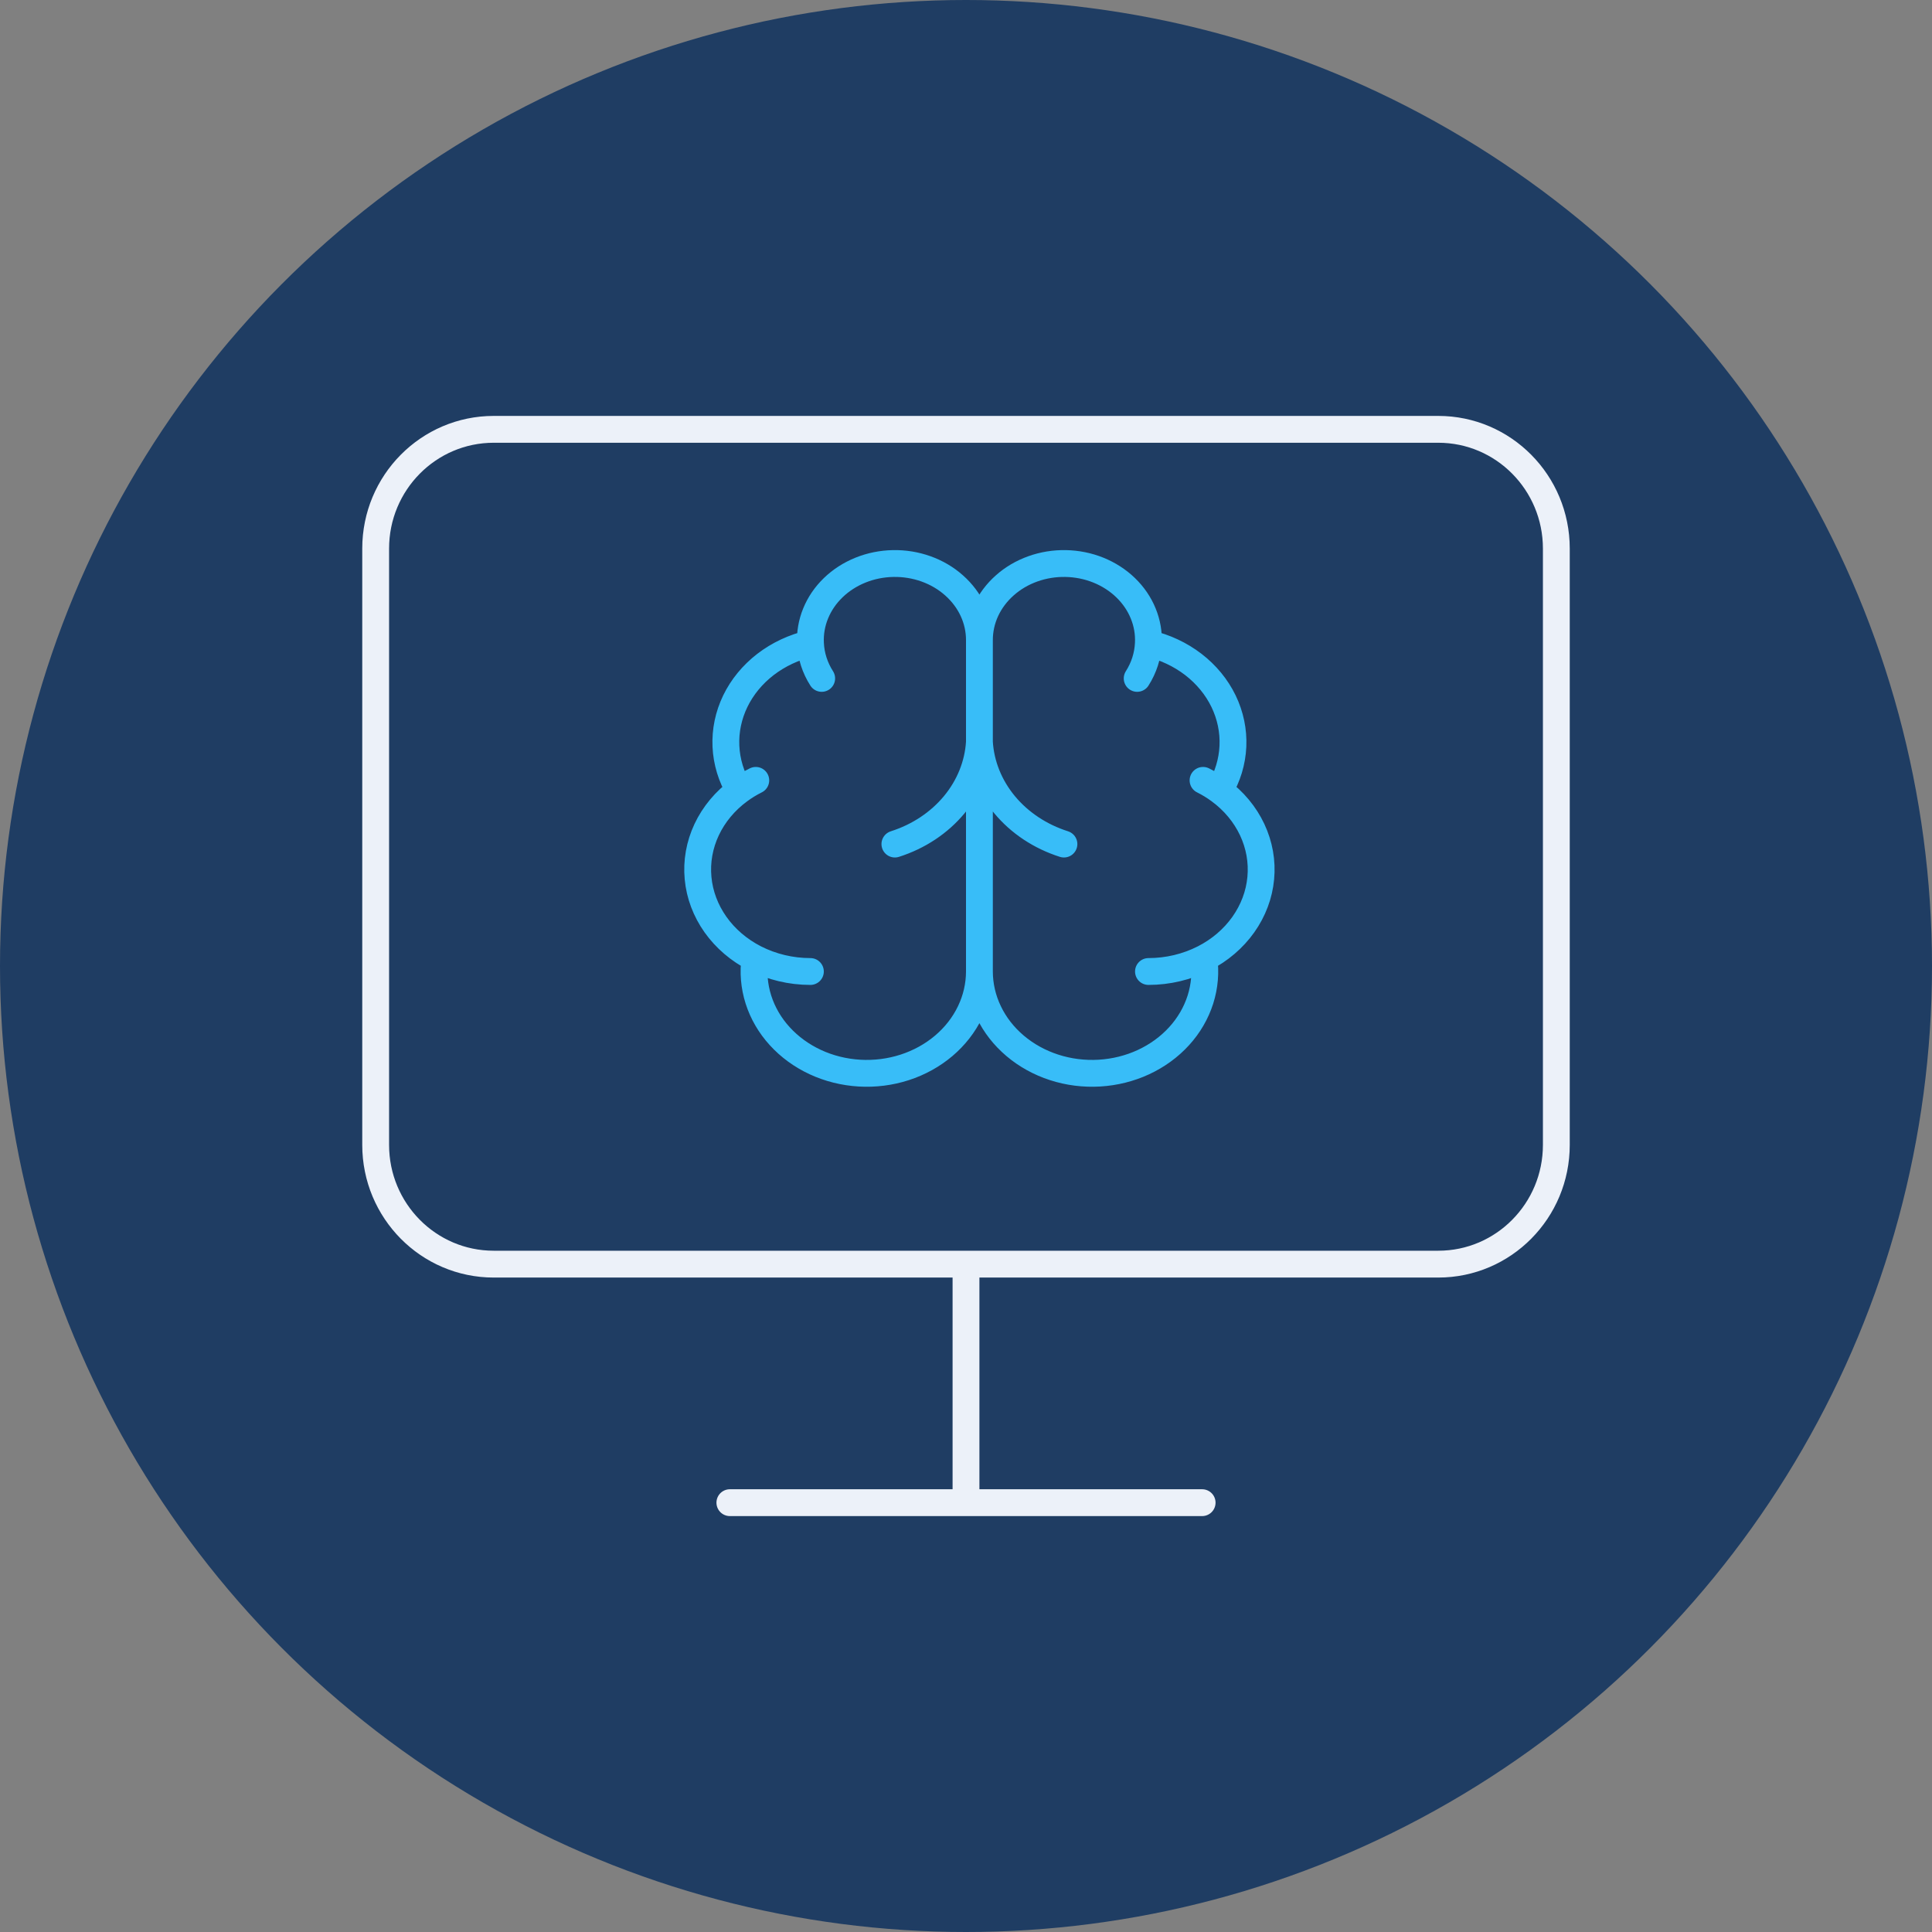 <?xml version="1.0" encoding="UTF-8"?> <svg xmlns="http://www.w3.org/2000/svg" width="72" height="72" viewBox="0 0 72 72" fill="none"><rect x="0" y="0" width="72" height="72" fill="#808080" stroke="none"/><g clip-path="url(#clip0_567_253)"><circle cx="36" cy="36" r="36" fill="#1F3D63"></circle><path d="M27.2 56H44.8M36 47.111V56M18.4 16H53.6C56.03 16 58 17.99 58 20.444V42.667C58 45.121 56.03 47.111 53.6 47.111H18.4C15.97 47.111 14 45.121 14 42.667V20.444C14 17.99 15.97 16 18.4 16Z" stroke="#ECF1F9" stroke-linecap="round" stroke-linejoin="round"></path><path d="M36.5 23.858C36.501 23.478 36.419 23.102 36.257 22.751C36.095 22.401 35.857 22.083 35.557 21.817C35.258 21.55 34.903 21.341 34.512 21.201C34.122 21.061 33.705 20.993 33.285 21.001C32.865 21.009 32.451 21.092 32.067 21.247C31.684 21.402 31.338 21.624 31.051 21.902C30.764 22.179 30.541 22.505 30.396 22.862C30.25 23.218 30.185 23.597 30.204 23.977M36.5 23.858V36.205M36.5 23.858C36.499 23.478 36.581 23.102 36.743 22.751C36.905 22.401 37.143 22.083 37.443 21.817C37.742 21.55 38.097 21.341 38.488 21.201C38.878 21.061 39.295 20.993 39.715 21.001C40.135 21.009 40.549 21.092 40.933 21.247C41.316 21.402 41.662 21.624 41.949 21.902C42.236 22.179 42.459 22.505 42.604 22.862C42.75 23.218 42.815 23.597 42.796 23.977M30.204 23.977C29.587 24.12 29.014 24.389 28.528 24.762C28.043 25.136 27.658 25.604 27.402 26.132C27.147 26.66 27.027 27.234 27.053 27.81C27.079 28.386 27.25 28.949 27.552 29.457M30.204 23.977C30.224 24.436 30.368 24.884 30.622 25.282M27.552 29.457C27.02 29.847 26.603 30.349 26.335 30.918C26.067 31.488 25.957 32.108 26.015 32.725C26.072 33.342 26.296 33.936 26.665 34.457C27.035 34.978 27.54 35.41 28.135 35.714M27.552 29.457C27.744 29.315 27.949 29.19 28.166 29.082M28.135 35.714C28.062 36.229 28.106 36.752 28.264 37.251C28.423 37.75 28.693 38.215 29.058 38.615C29.423 39.016 29.875 39.345 30.386 39.582C30.896 39.819 31.456 39.958 32.028 39.992C32.601 40.026 33.176 39.953 33.716 39.778C34.257 39.603 34.752 39.329 35.171 38.974C35.59 38.619 35.924 38.191 36.152 37.714C36.381 37.238 36.499 36.724 36.5 36.205M28.135 35.714C28.766 36.035 29.477 36.205 30.201 36.205M36.5 36.205C36.501 36.724 36.619 37.238 36.848 37.714C37.076 38.191 37.41 38.619 37.829 38.974C38.248 39.329 38.743 39.603 39.284 39.778C39.824 39.953 40.399 40.026 40.972 39.992C41.544 39.958 42.104 39.819 42.614 39.582C43.125 39.345 43.577 39.016 43.942 38.615C44.307 38.215 44.577 37.75 44.736 37.251C44.894 36.752 44.938 36.229 44.865 35.714M42.796 23.977C43.413 24.12 43.986 24.389 44.472 24.762C44.957 25.136 45.342 25.604 45.598 26.132C45.853 26.66 45.973 27.234 45.947 27.81C45.921 28.386 45.751 28.949 45.448 29.457M42.796 23.977C42.775 24.436 42.633 24.884 42.379 25.282M45.448 29.457C45.98 29.847 46.397 30.349 46.665 30.918C46.933 31.488 47.043 32.108 46.985 32.725C46.928 33.342 46.704 33.936 46.335 34.457C45.965 34.978 45.461 35.41 44.865 35.714M45.448 29.457C45.256 29.315 45.051 29.19 44.834 29.082M44.865 35.714C44.234 36.035 43.523 36.205 42.8 36.205M39.65 31.456C38.768 31.175 37.999 30.665 37.438 29.989C36.877 29.312 36.551 28.501 36.5 27.657C36.449 28.501 36.123 29.312 35.562 29.989C35.001 30.665 34.232 31.175 33.35 31.456" stroke="#38BDF8" stroke-linecap="round" stroke-linejoin="round"></path></g><defs><clipPath id="clip0_567_253"><rect width="72" height="72" fill="white"></rect></clipPath></defs></svg> 